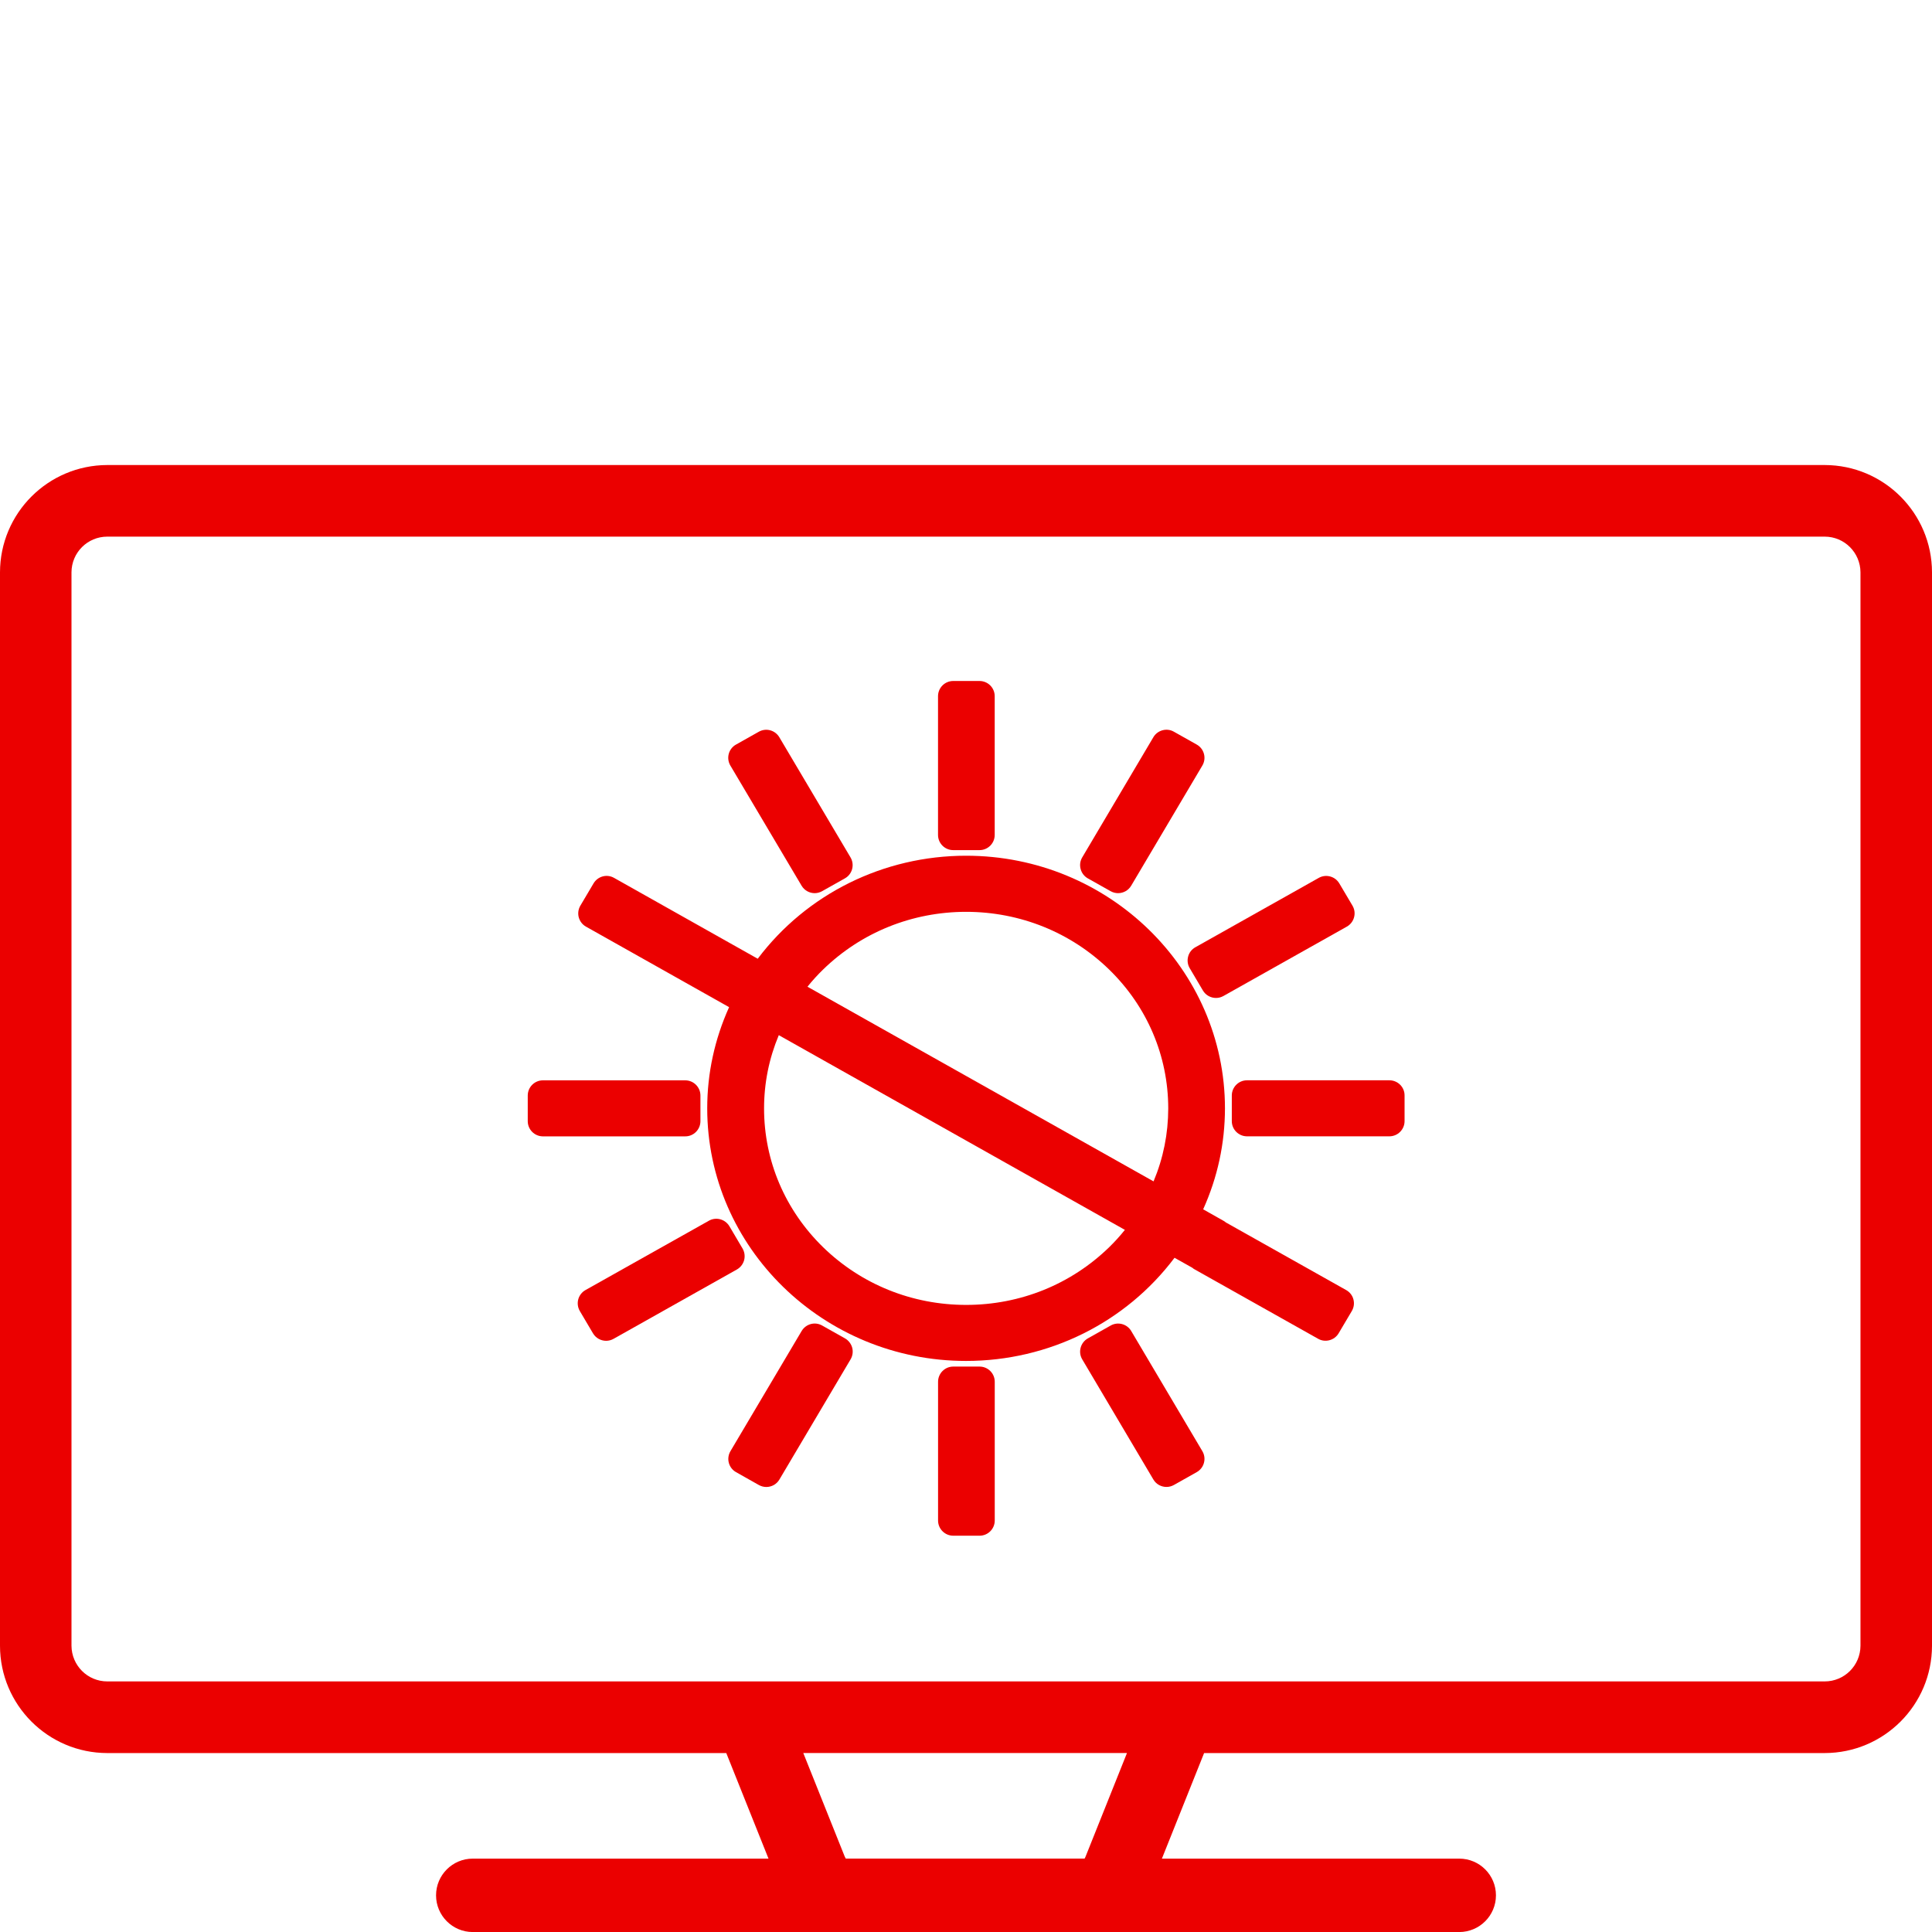 <?xml version="1.0" encoding="utf-8"?>
<!-- Generator: Adobe Illustrator 24.3.0, SVG Export Plug-In . SVG Version: 6.00 Build 0)  -->
<svg version="1.1" id="Ebene_1" xmlns="http://www.w3.org/2000/svg" xmlns:xlink="http://www.w3.org/1999/xlink" x="0px" y="0px"
	 width="50px" height="50px" viewBox="0 0 50 50" style="enable-background:new 0 0 50 50;" xml:space="preserve">
<style type="text/css">
	.st0{fill:#EB0000;}
</style>
<g>
	<path class="st0" d="M47.223,12.035H2.777C1.243,12.038,0.002,13.281,0,14.813v9.776v8.227c0,5.484,0,9.776,0,9.776
		c0.002,1.532,1.243,2.775,2.777,2.777h16.019l1.093,2.732h-7.654c-0.524,0-0.95,0.425-0.95,0.95c0,0.524,0.426,0.95,0.95,0.95
		h9.536h6.417h9.576c0.526,0,0.951-0.426,0.951-0.95c0-0.524-0.424-0.95-0.95-0.95H30.07l1.092-2.732h16.061
		c1.534-0.002,2.775-1.245,2.777-2.777v-9.776c0-2.793,0-5.641,0-8.227c0-5.484,0-9.776,0-9.776
		C49.998,13.281,48.757,12.038,47.223,12.035z M28.097,48.042c-0.007,0.02-0.018,0.039-0.028,0.058h-6.181
		c-0.009-0.019-0.02-0.037-0.029-0.058l-1.07-2.674h8.377L28.097,48.042z M48.149,24.588v8.227v9.776
		c-0.002,0.51-0.414,0.924-0.927,0.924H2.777c-0.512,0-0.924-0.414-0.927-0.924v-9.776v-8.227v-9.776
		c0.002-0.51,0.414-0.924,0.927-0.924h44.445c0.512,0,0.924,0.414,0.927,0.924V24.588z"/>
	<path class="st0" d="M24.669,22.001h0.681c0.218,0,0.393-0.177,0.393-0.393v-3.591c0-0.218-0.177-0.393-0.393-0.393h-0.681
		c-0.218,0-0.393,0.177-0.393,0.393v3.591C24.276,21.825,24.452,22.001,24.669,22.001z"/>
	<path class="st0" d="M25.351,35.367h-0.681c-0.218,0-0.393,0.177-0.393,0.393v3.591c0,0.217,0.177,0.393,0.393,0.393h0.681
		c0.218,0,0.393-0.177,0.393-0.393V35.76C25.745,35.544,25.568,35.367,25.351,35.367z"/>
	<path class="st0" d="M20.745,22.922c0.073,0.123,0.204,0.193,0.339,0.193c0.065,0,0.131-0.017,0.192-0.051l0.59-0.332
		c0.092-0.051,0.16-0.139,0.187-0.241c0.027-0.102,0.012-0.211-0.042-0.302l-1.842-3.109c-0.109-0.183-0.343-0.249-0.532-0.142
		l-0.59,0.332c-0.092,0.051-0.16,0.139-0.187,0.241s-0.012,0.211,0.042,0.302L20.745,22.922z"/>
	<path class="st0" d="M29.276,34.447c-0.108-0.184-0.347-0.248-0.532-0.142l-0.59,0.332c-0.092,0.052-0.16,0.139-0.187,0.241
		c-0.028,0.102-0.013,0.211,0.041,0.302l1.841,3.109c0.072,0.123,0.204,0.193,0.339,0.193c0.067,0,0.132-0.017,0.193-0.051
		l0.59-0.332c0.092-0.052,0.16-0.139,0.187-0.241c0.028-0.102,0.013-0.211-0.041-0.302L29.276,34.447z"/>
	<path class="st0" d="M34.841,33.388l-3.117-1.752c-0.019-0.017-0.039-0.031-0.062-0.043l-0.524-0.296
		c0.373-0.828,0.563-1.704,0.564-2.613c-0.001-3.604-3.006-6.538-6.699-6.538c-2.141,0-4.13,0.991-5.393,2.666l-3.717-2.092
		c-0.189-0.108-0.423-0.041-0.532,0.142l-0.341,0.576c-0.054,0.091-0.069,0.201-0.042,0.302c0.028,0.102,0.094,0.189,0.187,0.241
		l3.704,2.084c-0.374,0.83-0.566,1.71-0.566,2.619c0,3.604,3.006,6.537,6.698,6.537c2.143,0,4.134-0.992,5.396-2.67l0.461,0.259
		c0.019,0.017,0.039,0.031,0.062,0.043l3.192,1.794c0.184,0.106,0.423,0.042,0.532-0.142l0.341-0.576
		c0.054-0.091,0.069-0.201,0.041-0.302C35.001,33.527,34.933,33.441,34.841,33.388z M28.705,32.278
		c-0.989,0.962-2.302,1.493-3.702,1.493c-1.398,0-2.712-0.531-3.701-1.493c-0.985-0.961-1.528-2.238-1.528-3.592
		c0-0.656,0.128-1.291,0.381-1.896l8.957,5.039C28.983,31.99,28.848,32.139,28.705,32.278z M29.854,30.574l-8.957-5.038
		c0.127-0.158,0.262-0.306,0.404-0.444c0.989-0.962,2.303-1.493,3.702-1.494c1.399,0.001,2.713,0.532,3.702,1.494
		c0.985,0.96,1.528,2.236,1.529,3.593C30.233,29.338,30.107,29.971,29.854,30.574z"/>
	<path class="st0" d="M18.127,29.016v-0.664c0-0.217-0.177-0.393-0.393-0.393h-3.683c-0.218,0-0.393,0.177-0.393,0.393v0.664
		c0,0.217,0.177,0.393,0.393,0.393h3.683C17.95,29.41,18.127,29.233,18.127,29.016z"/>
	<path class="st0" d="M35.957,27.958h-3.685c-0.217,0-0.393,0.177-0.393,0.393v0.664c0,0.217,0.177,0.393,0.393,0.393h3.685
		c0.217,0,0.393-0.177,0.393-0.393v-0.664C36.352,28.135,36.175,27.958,35.957,27.958z"/>
	<path class="st0" d="M19.258,32.613c0.027-0.102,0.012-0.211-0.041-0.302l-0.34-0.576c-0.11-0.183-0.344-0.249-0.532-0.142
		l-3.193,1.794c-0.092,0.052-0.16,0.139-0.187,0.241c-0.027,0.102-0.012,0.211,0.041,0.302l0.341,0.577
		c0.073,0.123,0.204,0.193,0.34,0.193c0.066,0,0.131-0.017,0.192-0.051l3.192-1.795C19.163,32.802,19.23,32.714,19.258,32.613z"/>
	<path class="st0" d="M30.749,24.755c-0.028,0.102-0.013,0.211,0.041,0.302l0.341,0.577c0.072,0.123,0.204,0.193,0.339,0.193
		c0.067,0,0.132-0.017,0.193-0.051l3.193-1.795c0.092-0.052,0.16-0.139,0.187-0.241c0.028-0.102,0.013-0.211-0.041-0.302
		l-0.341-0.576c-0.109-0.184-0.348-0.247-0.532-0.142l-3.193,1.795C30.843,24.566,30.775,24.654,30.749,24.755z"/>
	<path class="st0" d="M21.868,34.637l-0.59-0.332c-0.189-0.108-0.423-0.041-0.532,0.142l-1.842,3.109
		c-0.054,0.091-0.069,0.2-0.042,0.302c0.027,0.102,0.094,0.189,0.187,0.241l0.59,0.333c0.061,0.034,0.128,0.051,0.193,0.051
		c0.136,0,0.266-0.069,0.339-0.193l1.842-3.11c0.054-0.091,0.069-0.201,0.042-0.302C22.026,34.776,21.96,34.689,21.868,34.637z"/>
	<path class="st0" d="M28.154,22.733l0.589,0.331c0.061,0.034,0.127,0.051,0.193,0.051c0.134,0,0.266-0.069,0.339-0.193l1.842-3.11
		c0.054-0.091,0.069-0.2,0.041-0.302c-0.027-0.102-0.094-0.189-0.187-0.241l-0.59-0.332c-0.183-0.106-0.423-0.043-0.532,0.142
		l-1.841,3.11c-0.054,0.091-0.069,0.2-0.041,0.302C27.994,22.594,28.061,22.681,28.154,22.733z"/>
</g>
</svg>
